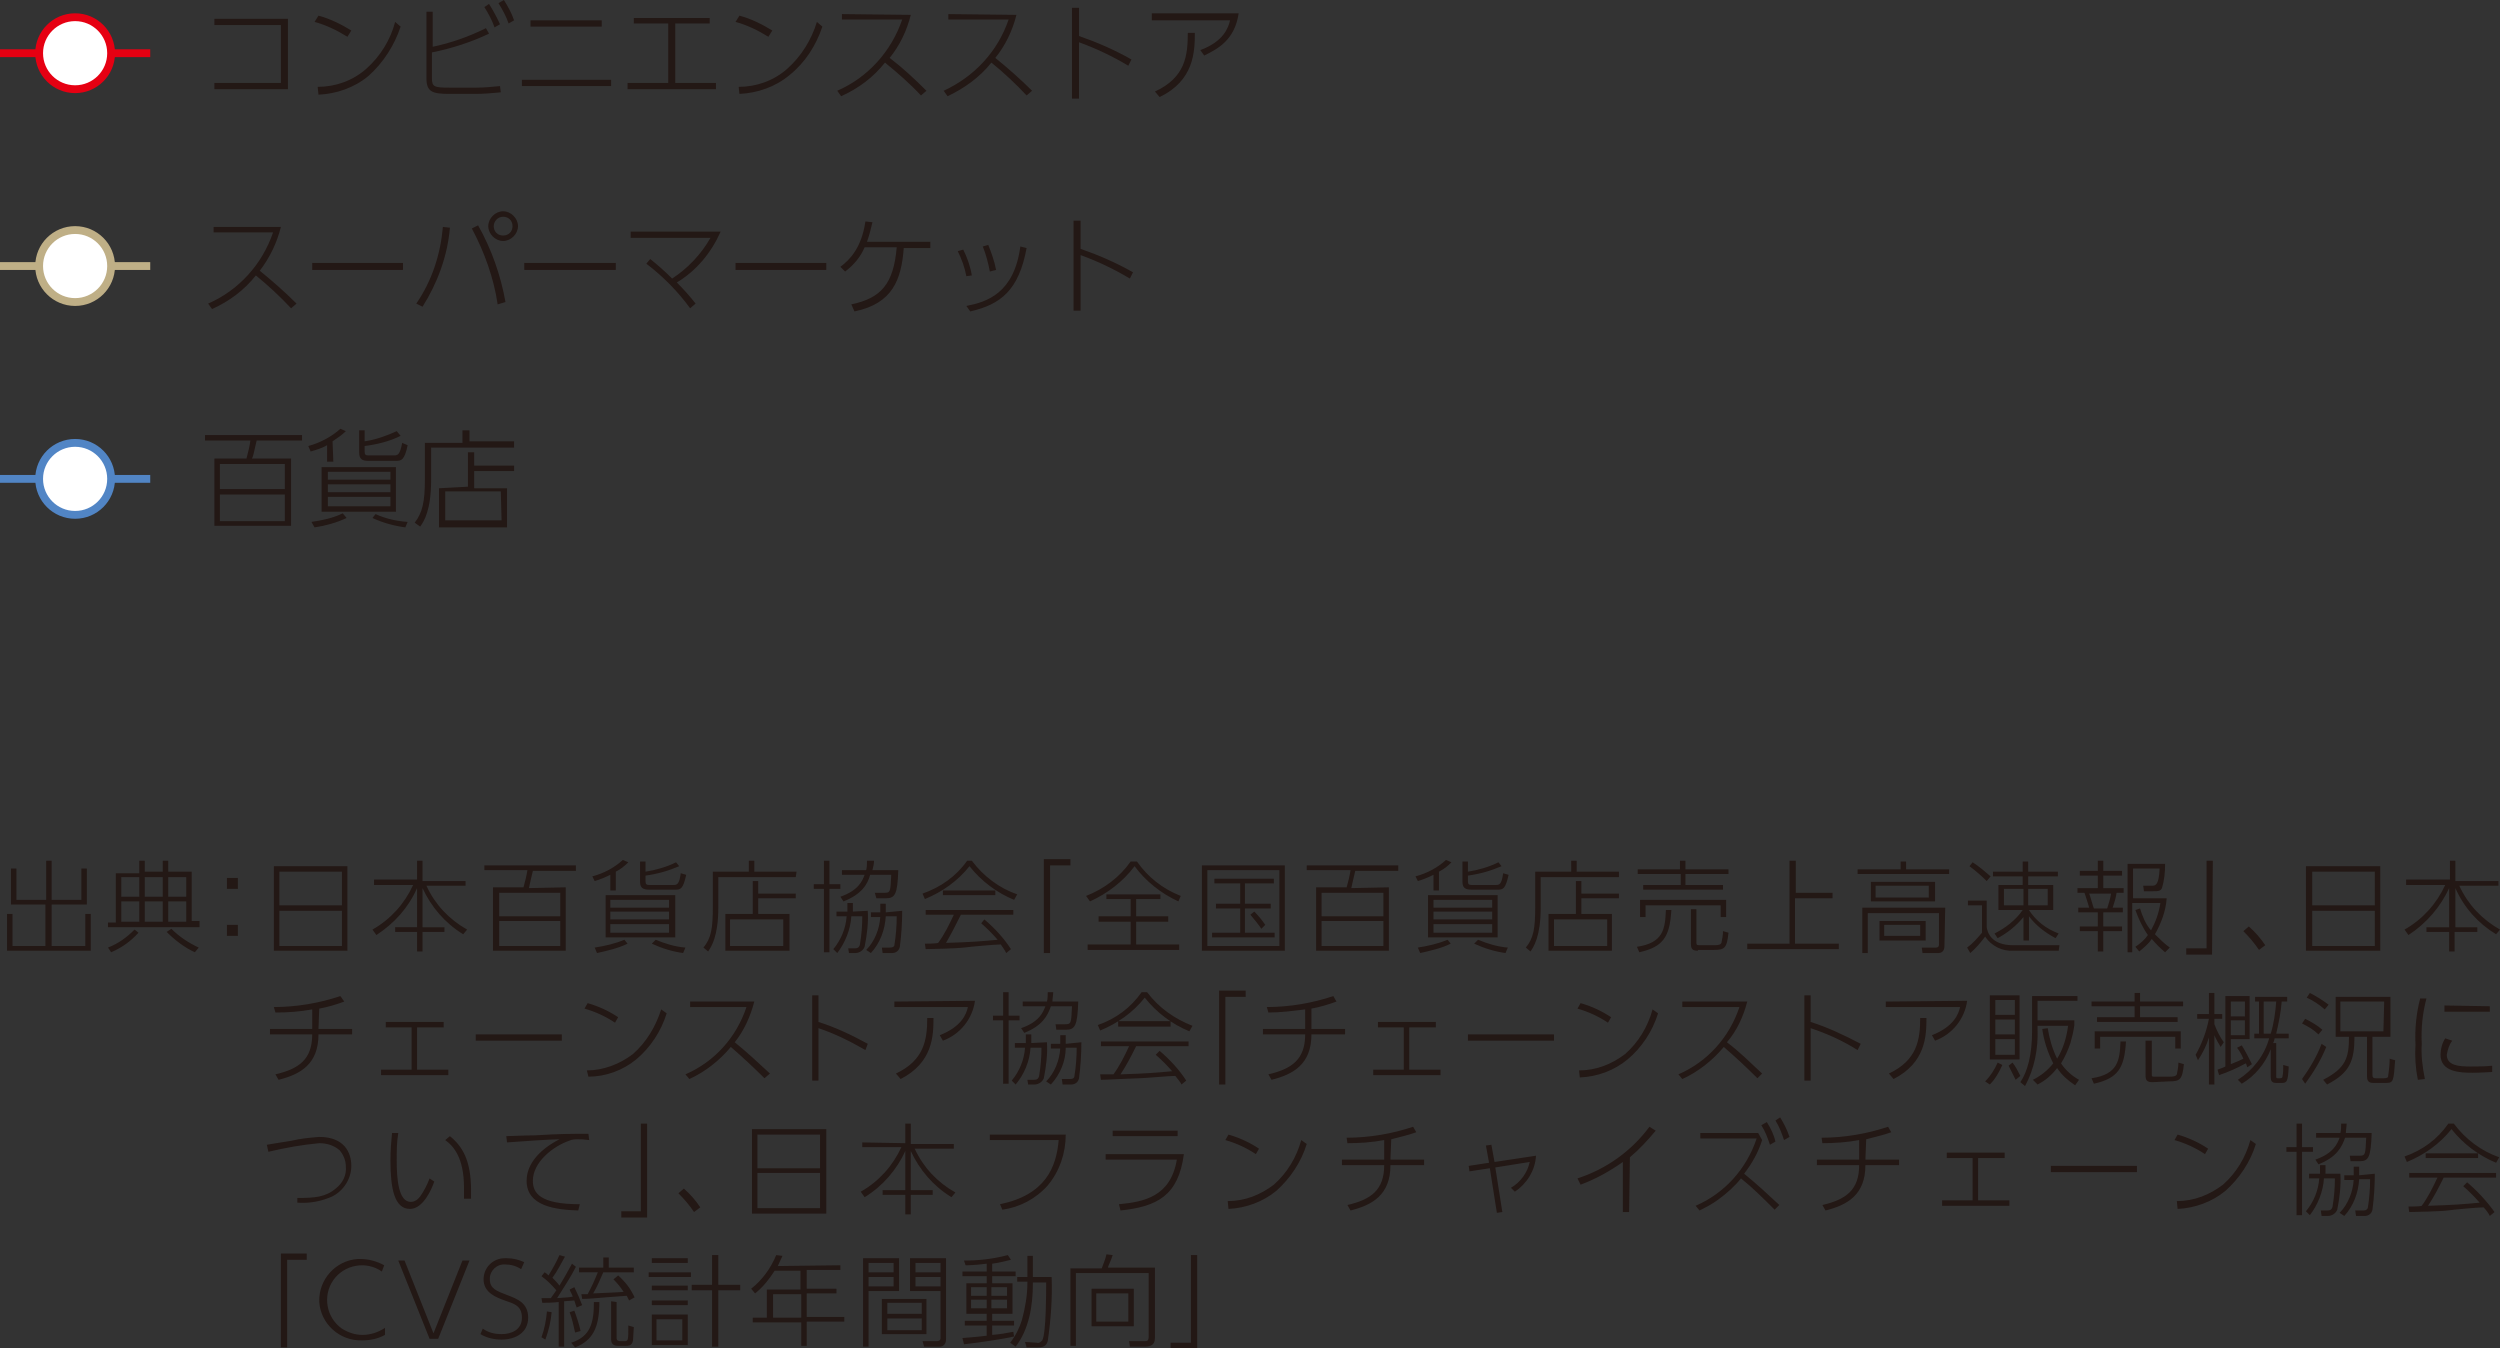 <svg version="1.1" id="レイヤー_1" xmlns="http://www.w3.org/2000/svg" x="0" y="0" viewBox="0 0 319.5 172.3" style="enable-background:new 0 0 319.5 172.3" xml:space="preserve"><rect x="0" y="0" width="319.5" height="172.3" fill="#333333" stroke="none"/><style>.st0{fill:none;stroke:#e60012}.st1{fill:#fff}.st2,.st3{fill:none;stroke:#bfaf86}.st3{stroke:#5185c5}.st4,.st6{fill:#231815}.st6{display:inline}</style><path class="st0" d="M0 6.8h19.2"/><path class="st1" d="M9.6 11.5c2.6 0 4.6-2.1 4.6-4.6s-2.1-4.6-4.6-4.6S5 4.3 5 6.8s2 4.7 4.6 4.7"/><circle class="st0" cx="9.6" cy="6.8" r="4.6"/><path class="st2" d="M0 34h19.2"/><path class="st1" d="M9.6 38.6c2.6 0 4.6-2.1 4.6-4.6 0-2.6-2.1-4.6-4.6-4.6S5 31.4 5 34c0 2.5 2 4.6 4.6 4.6"/><circle class="st2" cx="9.6" cy="34" r="4.6"/><path class="st3" d="M0 61.2h19.2"/><path class="st1" d="M9.6 65.8c2.6 0 4.6-2.1 4.6-4.6 0-2.6-2.1-4.6-4.6-4.6S5 58.7 5 61.2c0 2.6 2 4.6 4.6 4.6"/><circle class="st3" cx="9.6" cy="61.2" r="4.6"/><path class="st4" d="M36.8 2.4v9h-9.4v-.8h8.5V3.2h-8.5v-.8h9.4zM44.4 4.7c-1.3-.8-2.7-1.5-4.2-1.9l.5-.8c1.5.4 2.9 1.1 4.2 1.9l-.5.8zm-3.8 6.4c2.3 0 4.5-.8 6.2-2.3 1.8-1.6 3.1-3.7 3.7-6l.7.6C50.4 5.8 49 8 47.1 9.7c-1.8 1.5-4.1 2.3-6.4 2.4l-.1-1zM55.2 6c2.4-.5 4.7-1.3 6.9-2.4l.4.7c-2.3 1.1-4.8 1.9-7.3 2.4V10c0 1.1.3 1.2 2.2 1.2h3.5c1 0 2-.1 3-.2l.1.8c-1.1.1-2.1.2-3.2.2h-3.4c-2.2 0-2.9-.3-2.9-2V1.5h.8V6zM62.5.5c.5.8 1 1.7 1.4 2.6l-.7.4c-.3-.9-.8-1.8-1.3-2.6l.6-.4zm1.9-.5c.5.8 1 1.7 1.3 2.6L65 3c-.3-.9-.8-1.8-1.3-2.6l.7-.4zM78.1 10.2v.8H66.7v-.8h11.4zm-1.2-7.6v.8h-9.1v-.8h9.1zM86.3 10.6h5.2v.8H80.2v-.8h5.2V3H81v-.7h9.7V3h-4.4v7.6zM98.2 4.7c-1.3-.8-2.7-1.5-4.2-1.9l.5-.8c1.5.4 2.9 1.1 4.2 1.9l-.5.8zm-3.8 6.4c2.3 0 4.5-.8 6.2-2.3 1.8-1.6 3.1-3.7 3.8-6l.7.6c-.8 2.4-2.2 4.6-4.2 6.2-1.8 1.5-4.1 2.3-6.4 2.4l-.1-.9zM116.4 1.9c-.5 2-1.4 3.9-2.7 5.5 1.7 1.3 3.2 2.7 4.7 4.2l-.7.6c-1.4-1.5-3-2.9-4.6-4.2-1.5 1.9-3.4 3.3-5.6 4.3l-.5-.7c3.9-1.7 6.9-5 8.3-9.1h-7.7v-.7l8.8.1zM129.9 1.9c-.5 2-1.4 3.9-2.7 5.5 1.6 1.3 3.2 2.7 4.7 4.2l-.7.6c-1.4-1.5-2.9-2.9-4.5-4.2-1.5 1.9-3.5 3.3-5.6 4.3l-.5-.7c3.9-1.8 6.9-5 8.3-9.1h-7.7v-.7l8.7.1zM144.2 8.4c-2-1.2-4.1-2.2-6.3-3v7.2h-.9V1h.9v3.6c2.3.8 4.6 1.8 6.7 3l-.4.8zM158.3 1.7c-.5 3.5-2.8 4.6-4.4 5.4l-.5-.7c3-1.1 3.6-2.9 3.8-3.8h-10v-.9h11.1zm-10.7 10c3.9-1.8 4.2-4.6 4.2-7.5h.9c0 2.4-.1 6.1-4.5 8.2l-.6-.7zM35.9 29c-.5 2-1.4 3.9-2.7 5.6 1.6 1.3 3.2 2.7 4.7 4.2l-.7.6c-1.4-1.5-2.9-2.9-4.5-4.2-1.5 1.9-3.4 3.3-5.6 4.3l-.5-.7c3.9-1.7 6.9-5 8.3-9.1h-7.6V29h8.6zM51.5 33.6v.9H39.9v-.9h11.6zM57.5 29.1c-.3 3.6-1.6 7.1-3.5 10.1l-.8-.4c2-2.9 3.1-6.3 3.4-9.8l.9.1zm6.1 9.8c-.5-3.4-1.7-6.7-3.3-9.7l.8-.4c1.7 3 2.9 6.4 3.5 9.8l-1 .3zm2.6-10c0 1-.9 1.9-1.9 1.9-1 0-1.9-.9-1.9-1.9 0-1 .9-1.9 1.9-1.9 1 0 1.9.9 1.9 1.9 0 .1 0 .1 0 0zm-3.1 0c0 .7.5 1.2 1.2 1.2s1.2-.5 1.2-1.2-.5-1.2-1.2-1.2-1.2.6-1.2 1.2zM78.7 33.6v.9H67v-.9h11.7zM83.1 33.1c1 .8 1.9 1.6 2.8 2.5 2-1.3 3.7-3.1 4.9-5.2H80.6v-.8h11.5c-1.2 2.7-3.1 5-5.6 6.5.9.9 1.7 1.8 2.4 2.7l-.7.6c-1.6-2.2-3.5-4.1-5.6-5.7l.5-.6zM105.6 33.6v.9H94v-.9h11.6zM108.8 38.9c3.8-.8 5.4-2.6 5.8-7.3h-4.1c-.5 1.2-1.4 2.3-2.5 3.1l-.6-.6c1.2-.9 2.7-2.4 3.2-5.8l.9.1c-.2.8-.4 1.7-.7 2.5h8.1v.8h-3.4c-.3 4-1.4 7.1-6.3 8.1l-.4-.9zM123.5 35.3c-.2-1.1-.6-2.2-1.1-3.2l.7-.2c.5 1 .9 2.1 1.1 3.3l-.7.1zm0 3.8c2.6-.5 6.1-1.6 6.9-7.6l.8.2c-1 5.4-3.3 7.2-7.2 8.1l-.5-.7zm3-4.4c-.2-1.1-.5-2.2-.9-3.2l.7-.2c.4 1 .8 2.1 1 3.2l-.8.2zM144.4 35.6c-2-1.2-4.1-2.2-6.3-3v7.1h-.9V28.2h.9v3.6c2.3.8 4.6 1.8 6.7 3l-.4.8zM37.2 58.6v8.6h-9.8v-8.6h4.1c.2-.8.4-1.5.5-2.3h-5.8v-.7h12.4v.7h-5.8c-.4 1.7-.4 1.9-.6 2.3h5zm-9.1.7v3.2h8.3v-3.2h-8.3zm0 3.9v3.4h8.3v-3.4h-8.3zM42.6 59h-.8v-2.1c-.7.4-1.4.6-2.1.8l-.3-.7c1.5-.4 3-1.2 4.1-2.2l.7.3c-.5.5-1.1.9-1.7 1.3l.1 2.6zm-2.8 7.7c1.4-.2 2.8-.5 4-1.1l.5.6c-1.3.6-2.7 1-4.1 1.2l-.4-.7zm10.8-1.3h-9.5v-5.7h9.5v5.7zm-.7-5.1h-8v1h8v-1zm0 1.6h-8v1h8v-1zm0 1.6h-8v1.2h8v-1.2zm1.3-7.8c-1.4.7-3 1.1-4.6 1.3v.7c0 .4.1.5.5.5h3.2c.5 0 .8 0 1.1-1.6l.7.3c-.4 1.9-.8 2-1.5 2h-3.5c-.8 0-1.2-.2-1.2-1.1V55h.7v1.4c1.4-.2 2.8-.7 4.1-1.3l.5.6zm-3.2 10c1.3.6 2.7.9 4.1 1l-.3.7c-1.5-.2-2.9-.6-4.2-1.2l.4-.5zM65.7 57.2H55.1v4.1c0 3.9-.9 5.3-1.4 6l-.7-.5c1-1.3 1.3-2.7 1.3-5.5v-4.7h4.8V55h.9v1.4h5.7v.8zm-5.9 5v-4.4h.8v1.7h5.1v.7h-5.1v2.2h4.2v5h-8.7v-5l3.7-.2zm4.2.6h-7.1v3.7h7.2l-.1-3.7zM313.1 112.6V110h.7v2.6h5.5v.6h-5c1.1 2.4 2.9 4.3 5.2 5.6l-.5.6c-2.3-1.4-4.1-3.4-5.2-5.9v5h2.8v.6h-2.9v2.5h-.7v-2.5h-2.9v-.6h2.9v-5c-1.1 2.4-2.9 4.5-5.2 6l-.5-.7c2.3-1.3 4.1-3.3 5.2-5.7h-5v-.7h5.6zM304.2 110.7v10.8h-9.5v-10.8h9.5zm-8.7 5h8v-4.3h-8v4.3zm0 .7v4.5h8v-4.5h-8zM288.7 121.4c-.6-.9-1.3-1.7-2-2.4l.7-.6c.8.7 1.5 1.5 2.1 2.4l-.8.6zM282.7 122h-3.3v-.8h2.6V110h.8l-.1 12zM268.8 110v1.3h2.4v.6h-2.4v1.6h2.6v.6h-.9c-.1.7-.3 1.3-.5 1.9h1.3v.6h-2.5v1.8h2.4v.6h-2.4v2.6h-.7V119h-2.3v-.6h2.3v-1.8h-2.5v-.6h1.4c-.2-.7-.4-1.3-.6-1.9h-.9v-.6h2.6v-1.6h-2.3v-.6h2.3V110h.7zm.5 6.1c.2-.6.4-1.3.5-1.9H267c.1.2.5 1.7.6 1.9h1.7zm7.4 5.6c-.6-.5-1.2-1.1-1.7-1.7-.4.6-1 1.1-1.6 1.6l-.5-.6c.6-.4 1.2-.9 1.6-1.5-.7-1-1.2-2.1-1.6-3.2l.6-.2c.3 1 .7 2 1.4 2.8.6-1.1 1-2.2 1.2-3.5h-3.6v6.3h-.6v-11.3h4.8c0 1.1-.1 2.1-.4 3.1-.2.4-.5.4-1.1.4H274l-.1-.7h1.1c.5 0 .9-.1 1-2.2h-3.4v3.8h4.3c-.1 1.6-.7 3.2-1.5 4.6.6.6 1.2 1.2 1.9 1.7l-.6.6zM253.9 115.1v3.4c.1.6.5 2.3 3.4 2.3h5.9l-.1.7h-5.8c-1.4.1-2.8-.6-3.6-1.8-.6.8-1.2 1.5-1.9 2.1l-.4-.7c.7-.5 1.3-1.2 1.9-1.9v-3.5h-1.8v-.6h2.4zm0-2.5c-.7-.7-1.4-1.3-2.2-1.9l.4-.5c.8.5 1.6 1.2 2.3 1.8l-.5.6zm8.8 7.3c-1.3-.7-2.5-1.6-3.4-2.8v3.1h-.7v-3c-.9 1.1-2 2-3.3 2.7l-.4-.6c1.4-.7 2.7-1.7 3.6-3h-3.1v-3.2h3.1V112h-3.8v-.6h3.8v-1.3h.7v1.3h3.8v.6h-3.8v1.1h3.2v3.2h-3.1c.9 1.4 2.2 2.4 3.8 3l-.4.6zm-4.1-6.3h-2.5v2.1h2.5v-2.1zm3.1 0h-2.5v2.1h2.5v-2.1zM249.1 111.7h-11.7v-.6h5.5v-1h.7v1h5.5v.6zm-.6 9.2c0 .6-.3.9-.8.9h-2l-.1-.7h1.8c.1 0 .4 0 .4-.4v-4h-9.1v5.1h-.7V116h10.6l-.1 4.9zm-1.2-5.7h-8.2v-2.5h8.2v2.5zm-.8-2h-6.8v1.5h6.8v-1.5zm-.4 7h-5.9v-2.5h5.9v2.5zm-.7-2h-4.6v1.4h4.6v-1.4zM229.4 114.1h4.8v.7h-4.8v5.8h5.6v.7h-11.7v-.7h5.4V110h.8v4.1zM214.7 111.2V110h.7v1.1h5.5v.6h-5.5v1.4h4.8v.6H210v-.6h4.8v-1.4h-5.5v-.6h5.4zm-5.5 9.8c3.4-.5 3.6-2.3 3.7-4.7h.7c-.2 3.4-1 4.7-4.1 5.4l-.3-.7zm11.4-6v2.2h-.7v-1.5h-9.6v1.5h-.7V115h11zm-3.6 6.5c-.7 0-.9-.2-.9-.9v-4.4h.7v4.2c0 .3 0 .4.4.4h1.9c.6 0 .8-.1.9-.3.1-.5.2-1 .2-1.5l.7.2c-.2 2-.5 2.2-1.9 2.2h-2zM206.9 112.1h-10v3.9c0 3.7-.9 5-1.3 5.6l-.6-.5c1-1.2 1.2-2.5 1.2-5.2v-4.5h4.6V110h.7v1.4h5.4v.7zm-5.5 4.7v-4.2h.7v1.6h4.8v.6h-4.8v2h3.9v4.7h-8.1v-4.7h3.5zm4 .7h-6.8v3.4h6.8v-3.4zM183.9 113.8h-.7v-2c-.6.3-1.3.6-2 .8l-.3-.6c1.5-.4 2.8-1.1 3.9-2.1l.7.3c-.5.5-1 .9-1.6 1.2v2.4zm-2.7 7.3c1.3-.2 2.6-.5 3.8-1l.4.5c-1.2.6-2.6.9-3.9 1.2l-.3-.7zm10.2-1.3h-8.9v-5.4h8.9v5.4zm-.7-4.8h-7.5v1h7.5v-1zm0 1.5h-7.5v1h7.5v-1zm0 1.6h-7.5v1.1h7.5v-1.1zm1.2-7.4c-1.4.6-2.8 1-4.3 1.2v.7c0 .4.1.5.5.5h3c.5 0 .8 0 1-1.5l.7.2c-.4 1.8-.7 1.9-1.4 1.9h-3.3c-.8 0-1.2-.2-1.2-1v-2.6h.7v1.3c1.3-.2 2.7-.6 3.9-1.2l.4.5zm-3 9.4c1.2.5 2.5.9 3.8 1l-.3.7c-1.4-.2-2.7-.6-4-1.2l.5-.5zM177.5 113.4v8.1h-9.3v-8.1h3.9c.2-.7.4-1.5.5-2.2H167v-.6h11.7v.7h-5.5c-.4 1.6-.4 1.8-.5 2.2l4.8-.1zm-8.6.7v3h7.9v-3h-7.9zm0 3.6v3.2h7.9v-3.2h-7.9zM164.2 110.6v10.9h-10.6v-10.9h10.6zm-.7.6h-9.2v9.7h9.2v-9.7zm-.8 1.7h-3.6v2.6h3.3v.6h-3.3v3.1h3.8v.6h-8v-.6h3.6v-3.1h-3.1v-.6h3.1v-2.6h-3.3v-.6h7.6v.6zm-1.5 5.8c-.4-.6-.9-1.2-1.4-1.8l.5-.4c.5.5 1 1.1 1.4 1.7l-.5.5zM138.8 114.5c2.3-.9 4.3-2.4 5.7-4.4h.8c1.4 2 3.3 3.5 5.6 4.4l-.3.7c-2.2-1-4.2-2.6-5.6-4.5-1.5 2-3.5 3.5-5.7 4.5l-.5-.7zm6.4.4v2.2h4.1v.7h-4.1v2.9h5.5v.7H139v-.7h5.5v-2.9h-4.1v-.7h4.1v-2.2h-3.1v-.6h6.9v.6h-3.1zM133.5 109.8h3.3v.8h-2.6v11.2h-.8v-12zM124.2 110c1.5 2 3.5 3.5 5.8 4.3l-.4.7c-2.2-.9-4.2-2.4-5.7-4.3-1.5 1.9-3.5 3.3-5.7 4.2l-.3-.7c2.3-.8 4.3-2.2 5.7-4.2h.6zm1.6 7.5c1.3 1.1 2.5 2.4 3.4 3.8l-.6.5c-.2-.4-.5-.8-.7-1.1-.7 0-4 .3-4.7.4s-4.2.2-4.9.2l-.1-.7c.1 0 1.5 0 1.7-.1.8-1.1 1.4-2.3 2-3.6h-3.6v-.6h11.2v.6h-6.7c-.6 1.2-1.2 2.4-1.9 3.6 3.3-.1 4.5-.2 6.6-.4-.7-.8-1.4-1.5-2.1-2.1l.4-.5zm-5.3-3.7h6.7v.6h-6.7v-.6zM106 110v3h1.4v.6H106v8.1h-.7v-8.1H104v-.6h1.3v-3h.7zm4.9 6.4c.1 1.5-.1 3.1-.4 4.6-.2.5-.7.8-1.2.8h-.8l-.1-.6h.8c.4 0 .6-.1.7-.5.2-1.2.3-2.4.3-3.6h-1.4c-.1 1.7-.8 3.4-1.8 4.7l-.5-.5c1-1.2 1.6-2.7 1.7-4.2h-1.3v-.6h1.4v-1.1h.7v1.1l1.9-.1zm.8-6.4c0 .4-.1.8-.2 1.2h3.3c-.1 3.1-.4 3.6-1.6 3.6H112l-.2-.7h1.2c.8 0 .8-.1.9-2.3h-2.7c-.3 1.2-1.1 2.5-3.4 3.4l-.4-.6c2.3-.8 2.8-2 3.1-2.8h-2.9v-.6h3.1c.1-.4.1-.8.1-1.2h.9zm3.6 6.4c0 1.5-.1 3.1-.3 4.6-.1.5-.5.8-1 .8h-1.2l-.1-.7h1c.5 0 .6-.2.6-.3.2-1.2.3-2.5.3-3.7h-1.4c-.1 1.7-.7 3.4-1.9 4.7l-.6-.4c1.1-1.1 1.7-2.7 1.8-4.2h-1.2v-.6h1.2v-1.1h.7v1.1l2.1-.2zM101.7 112.1h-9.9v3.9c0 3.7-.9 5-1.3 5.6l-.6-.5c1-1.2 1.2-2.5 1.2-5.2v-4.5h4.6V110h.7v1.4h5.4l-.1.7zm-5.5 4.7v-4.2h.7v1.6h4.8v.6h-4.8v2h4v4.7h-8.2v-4.7h3.5zm3.9.7h-6.8v3.4h6.8v-3.4zM78.7 113.8H78v-2c-.6.3-1.3.6-2 .8l-.3-.6c1.5-.4 2.8-1.1 3.9-2.1l.7.3c-.5.5-1 .9-1.6 1.2v2.4zm-2.7 7.3c1.3-.2 2.6-.5 3.8-1l.4.5c-1.2.6-2.6.9-3.9 1.2l-.3-.7zm10.3-1.3h-8.9v-5.4h8.9v5.4zm-.8-4.8H78v1h7.5v-1zm0 1.5H78v1h7.5v-1zm0 1.6H78v1.1h7.5v-1.1zm1.3-7.4c-1.4.6-2.8 1-4.3 1.2v.7c0 .4.1.5.5.5h3c.5 0 .8 0 1-1.5l.7.2c-.4 1.8-.7 1.9-1.4 1.9H83c-.8 0-1.2-.2-1.2-1v-2.6h.7v1.3c1.3-.2 2.7-.6 3.9-1.2l.4.5zm-3 9.4c1.2.5 2.5.9 3.8 1l-.3.7c-1.4-.2-2.7-.6-4-1.2l.5-.5zM72.3 113.4v8.1H63v-8.1h3.9c.2-.7.4-1.5.5-2.2h-5.5v-.6h11.7v.7h-5.5c-.4 1.6-.4 1.8-.5 2.2l4.7-.1zm-8.5.7v3h7.8v-3h-7.8zm0 3.6v3.2h7.8v-3.2h-7.8zM53.3 112.6V110h.7v2.6h5.5v.6h-5c1.1 2.4 2.9 4.3 5.2 5.6l-.5.6c-2.3-1.4-4.1-3.5-5.2-5.9v5h2.8v.6H54v2.5h-.7v-2.5h-2.8v-.6h2.8v-5c-1.1 2.5-2.9 4.5-5.2 6l-.5-.7c2.3-1.3 4.1-3.3 5.2-5.7h-5v-.7h5.5zM44.4 110.7v10.8H35v-10.8h9.4zm-8.7 5h8v-4.3h-8v4.3zm0 .7v4.5h8v-4.5h-8zM30.4 112.2v1.4H29v-1.4h1.4zm0 6v1.4H29v-1.4h1.4zM13.8 121.1c1.3-.5 2.4-1.3 3.4-2.3l.5.4c-1 1.1-2.1 1.9-3.5 2.5l-.4-.6zm11.7-2.6H13.8v-.6h1v-6.3h3V110h.7v1.4h2.3V110h.7v1.4h3v6.3h1v.8zm-7.7-6.4h-2.3v2.5h2.3v-2.5zm0 3.1h-2.3v2.6h2.3v-2.6zm3-3.1h-2.3v2.5h2.3v-2.5zm0 3.1h-2.3v2.6h2.3v-2.6zm1.1 3.5c1 1 2.2 1.8 3.5 2.4l-.5.6c-1.3-.6-2.5-1.5-3.6-2.6l.6-.4zm1.9-6.6h-2.3v2.5h2.3v-2.5zm0 3.1h-2.3v2.6h2.3v-2.6zM2.1 111v4h3.8v-5h.7v5h3.8v-4h.7v4.6H6.6v5.3h4.3v-4.1h.7v4.7H.9v-4.7h.7v4.1h4.2v-5.3H1.4V111h.7zM40.7 131.5H45v.7h-4.3c0 3.8-2.3 5.1-5.1 5.8l-.4-.7c3-.7 4.7-1.9 4.7-5.1h-5.4v-.7h5.4V129c-1.6.3-3.1.4-4.7.4l-.2-.7c2.9 0 5.8-.5 8.5-1.4l.5.7c-1.1.4-2.1.7-3.2.9l-.1 2.6zM53.3 136.7h4v.7h-8.6v-.7h3.9v-5.4h-3.3v-.7h7.4v.7h-3.4v5.4zM71.8 132.2v.8h-11v-.8h11zM78.6 130.7c-1.2-.8-2.5-1.4-3.9-1.8l.4-.7c1.4.4 2.7 1 3.9 1.8l-.4.7zm-3.6 6.1c2.1 0 4.2-.8 5.9-2.1 1.7-1.5 2.9-3.5 3.6-5.7l.7.5c-.7 2.3-2.1 4.4-3.9 5.9-1.7 1.4-3.9 2.2-6.1 2.2l-.2-.8zM96.4 128c-.5 1.9-1.3 3.7-2.5 5.2 1.6 1.3 3 2.6 4.5 4l-.7.6c-1.4-1.4-2.8-2.7-4.3-4-1.4 1.7-3.3 3.2-5.3 4.1l-.5-.6c3.7-1.6 6.5-4.7 7.8-8.6h-7.2v-.7h8.2zM110.6 134.2c-1.9-1.1-3.9-2.1-6-2.8v6.7h-.8v-10.9h.8v3.4c2.2.7 4.3 1.7 6.3 2.8l-.3.8zM124.6 127.9c-.3 2.3-1.9 4.3-4.1 5.1l-.4-.7c2.8-1.1 3.4-2.7 3.6-3.6h-9.4v-.7l10.3-.1zm-10.1 9.3c3.6-1.7 4-4.3 4-7.1h.8c0 2.3-.1 5.7-4.2 7.8l-.6-.7zM128.9 126.8v3h1.4v.6h-1.4v8.1h-.7v-8.1h-1.3v-.6h1.3v-3h.7zm4.9 6.4c.1 1.5-.1 3.1-.4 4.6-.2.5-.7.8-1.2.8h-.8l-.1-.6h.8c.4 0 .6-.1.7-.5.2-1.2.3-2.4.3-3.6h-1.4c-.1 1.7-.8 3.4-1.9 4.7l-.5-.5c1-1.2 1.6-2.7 1.7-4.2h-1.3v-.6h1.4v-1.1h.7v1.1l2-.1zm.8-6.4c0 .4-.1.8-.1 1.2h3.3c-.1 3.1-.4 3.6-1.6 3.6H135l-.1-.7h1.2c.8 0 .8-.1.9-2.3h-2.7c-.4 1.2-1.1 2.5-3.4 3.4l-.4-.6c2.3-.8 2.8-2 3.1-2.8h-2.9v-.6h3.1c.1-.4.1-.8.1-1.2h.7zm3.6 6.4c0 1.5-.1 3.1-.3 4.6-.1.5-.5.8-1 .8h-1.1l-.1-.7h1c.5 0 .6-.2.6-.3.2-1.2.3-2.5.3-3.7h-1.4c0 1.7-.7 3.4-1.9 4.7l-.6-.4c1.1-1.1 1.7-2.7 1.8-4.2h-1.2v-.6h1.2v-1.1h.7v1.1l2-.2zM146.6 126.8c1.5 2 3.5 3.4 5.8 4.3l-.4.7c-2.2-.9-4.2-2.4-5.7-4.3-1.5 1.9-3.5 3.3-5.7 4.2l-.3-.7c2.3-.8 4.2-2.2 5.6-4.2h.7zm1.6 7.5c1.3 1.1 2.5 2.4 3.4 3.8l-.6.5c-.2-.4-.5-.7-.8-1.1-.7 0-4 .3-4.6.3s-4.2.2-4.9.2l-.1-.7h1.7c.8-1.1 1.4-2.3 2-3.6h-3.6v-.6h11.2v.6h-6.7c-.6 1.2-1.2 2.4-2 3.6 3.3-.1 4.5-.2 6.6-.4-.7-.8-1.4-1.5-2.1-2.1l.5-.5zm-5.3-3.8h6.7v.7h-6.7v-.7zM155.9 126.6h3.3v.8h-2.6v11.2h-.8v-12zM167.6 131.5h4.3v.7h-4.3c0 3.8-2.3 5.1-5.1 5.8l-.4-.7c3-.7 4.7-1.9 4.7-5.1h-5.4v-.7h5.4V129c-1.6.2-3.1.4-4.7.4l-.2-.7c2.9 0 5.8-.5 8.5-1.4l.4.7c-1.1.4-2.1.7-3.2.9v2.6zM180.1 136.7h4v.7h-8.6v-.7h3.9v-5.4h-3.3v-.7h7.4v.7h-3.4v5.4zM198.6 132.2v.8h-11v-.8h11zM205.5 130.7c-1.2-.8-2.5-1.4-3.9-1.8l.4-.7c1.4.4 2.7 1 3.9 1.8l-.4.7zm-3.7 6.1c2.2 0 4.2-.8 5.9-2.1 1.7-1.5 2.9-3.5 3.5-5.7l.7.5c-.7 2.3-2.1 4.4-3.9 5.9-1.7 1.4-3.8 2.2-6.1 2.3l-.1-.9zM223.3 128c-.5 1.9-1.3 3.7-2.6 5.2 1.6 1.2 3 2.6 4.5 4l-.6.6c-1.4-1.4-2.8-2.7-4.3-4-1.4 1.7-3.3 3.2-5.3 4.1l-.5-.6c3.7-1.6 6.5-4.7 7.8-8.6H215v-.7h8.3zM237.4 134.2c-1.9-1.2-3.9-2.1-6-2.8v6.7h-.8v-10.9h.8v3.4c2.2.7 4.3 1.7 6.4 2.8l-.4.8zM251.4 127.9c-.3 2.3-1.9 4.3-4.1 5.1l-.4-.7c2.8-1.1 3.4-2.7 3.6-3.6H241v-.7l10.4-.1zm-10 9.3c3.6-1.7 4-4.3 4-7.1h.8c0 2.3-.1 5.7-4.2 7.8l-.6-.7zM253.7 138.2c.7-.7 1.2-1.5 1.6-2.4l.6.3c-.4.9-.9 1.8-1.6 2.5l-.6-.4zm4.4-11v8.2h-3.8v-8.2h3.8zm-.6.6H255v1.9h2.5v-1.9zm0 2.5H255v1.9h2.5v-1.9zm0 2.5H255v2h2.5v-2zm.1 5.2-.9-1.8.5-.4c.4.5.7 1.1 1 1.7l-.6.5zm2.2 0c1-.5 1.9-1.2 2.6-2.1-.7-1.4-1.2-2.9-1.4-4.4l.7-.1c.2 1.3.6 2.7 1.2 3.9.8-1.3 1.2-2.7 1.4-4.2h-3.9v.4c.1 2.5-.4 5.1-1.6 7.3l-.6-.5c.9-1.3 1.5-3.5 1.5-6.5v-4.5h5.8v.6h-5.1v2.5h4.7v.6c-.1.8-.3 1.6-.5 2.3-.3.9-.7 1.8-1.2 2.6.6.9 1.4 1.6 2.3 2.1l-.5.7c-.9-.6-1.7-1.3-2.3-2.2-.7.9-1.5 1.6-2.5 2.1l-.6-.6zM272.8 128v-1.1h.7v1.1h5.5v.6h-5.5v1.4h4.8v.6H268v-.6h4.8v-1.4h-5.5v-.6h5.5zm-5.5 9.8c3.4-.5 3.6-2.3 3.7-4.7h.7c-.2 3.4-1 4.7-4.1 5.4l-.3-.7zm11.4-6v2.2h-.7v-1.5h-9.6v1.5h-.7v-2.2h11zm-3.6 6.5c-.7 0-.9-.2-.9-.9V133h.8v4.2c0 .4 0 .4.4.4h1.9c.6 0 .8-.1.9-.3.1-.5.2-1 .2-1.5l.7.2c-.2 2-.5 2.2-1.9 2.2l-2.1.1zM283.8 133.8c-.3-.5-.6-1-.8-1.5v6.3h-.7v-6c-.3 1-.8 2-1.4 2.9l-.3-.7c.8-1.4 1.4-3 1.7-4.6h-1.5v-.6h1.5v-2.7h.7v2.7h1v.6h-1v.7c.3.8.7 1.6 1.2 2.3l-.4.6zm2.7-.2c.5.8.9 1.6 1.3 2.4l-.6.4c-.1-.3-.1-.4-.2-.5-1.1.6-2.2 1.1-3.4 1.5l-.2-.7c.2-.1.4-.1 1-.4v-9h3.1v5.5h-2.4v3.2c1-.4 1.2-.5 1.6-.7-.2-.5-.5-1-.8-1.4l.6-.3zm.4-5.6h-1.8v1.9h1.8V128zm0 2.4h-1.8v1.9h1.8v-1.9zm5.6 1.7v.6h-1.8s-.1.5-.2.6h.4v4.3c0 .2.1.2.2.2h.3c.2 0 .3-.1.3-.2.1-.5.1-1 .1-1.5l.7.2c-.1 1.9-.2 2.1-.9 2.1h-.7c-.6 0-.7-.3-.7-.8v-3.5c-.7 1.8-2 3.4-3.7 4.4l-.5-.5c1.9-1.2 3.4-3.1 4-5.3h-1.9v-.6h.6V128h-.5v-.6h4.1v.6h-.7c-.1 1.4-.4 2.8-.7 4.1h1.6zm-2.3 0c.4-1.3.6-2.7.7-4.1h-1.6v4.1h.9zM296.3 132.2c-.6-.6-1.3-1-2.1-1.4l.4-.6c.8.4 1.5.8 2.2 1.4l-.5.6zm-2.1 5.7c1-1.4 1.9-2.9 2.5-4.5l.6.4c-.7 1.7-1.6 3.2-2.7 4.7l-.4-.6zm2.9-8.9c-.7-.6-1.4-1.1-2.3-1.5l.4-.6c.8.4 1.6.9 2.4 1.5l-.5.6zm3.8 3.5c0 3.1-.6 4.6-3.5 6.1l-.5-.6c2.9-1.5 3.3-2.8 3.3-5.5h-1.7v-5.1h7v5.1h-2.3v4.9c0 .3.1.4.4.4h1.1c.3 0 .5-.1.5-.2.1-.8.2-1.5.2-2.3l.7.2c-.2 2.7-.2 2.9-1.2 2.9h-1.6c-.7 0-.8-.4-.8-.9v-5h-1.6zm3.8-4.5h-5.6v3.8h5.5l.1-3.8zM310.1 127.6c-.5 1.9-.7 3.8-.6 5.8-.1 1.5.1 3 .4 4.5l-.9.1c-.3-1.5-.4-3-.3-4.5-.1-2 .1-4 .6-5.9h.8zm3.3 5.4c-.4.5-.6 1.2-.7 1.8 0 1.4 1.6 1.5 3 1.5.9 0 1.8 0 2.8-.1v.8c-.4 0-1.4.1-2.5.1-1.6 0-4.1-.1-4.1-2.3 0-.7.2-1.5.6-2.1l.9.3zm4.8-4.4v.7h-5.8v-.8l5.8.1zM38 153.1c2.2 0 3.6-.1 4.9-1.2.9-.7 1.4-1.7 1.3-2.8 0-.8-.3-1.5-.8-2.1-.7-.6-1.6-.9-2.6-.9-2.2.2-4.4.6-6.5 1.1l-.2-.9c.5-.1 2.5-.4 3.1-.5 1.2-.3 2.4-.4 3.6-.5 3.2 0 4.1 2 4.1 3.7 0 1.8-1.2 3.5-2.9 4.1-1.3.5-2.6.7-4 .6v-.6zM50.9 144.8c-.2 1.2-.2 2.3-.2 3.5 0 2.3.2 5.3 1.8 5.3.5 0 .9-.3 1.2-.7.5-.7.9-1.5 1.2-2.3l.6.4c-.3.9-1.4 3.5-3.1 3.5-2 0-2.5-2.6-2.5-6.2 0-1.3.1-2.5.2-3.5h.8zm8.4 8.4v-1.4c0-3.8-1.3-5.3-2.4-6.1l.6-.5c1.6 1.3 2.7 3.1 2.7 6.9v1.1h-.9zM75.3 145.7c-.7-.1-1-.1-1.4-.1-.4 0-.8 0-1.2.2-2 .7-4.6 2.7-4.6 5.1 0 1.5.8 3 6 3l-.2.8c-2.8-.1-6.6-.5-6.6-3.8 0-2.8 2.8-4.6 4.2-5.3-1.1 0-5.4.3-6.7.4l-.1-.8c.6 0 2.2-.1 3.6-.1 3.4-.2 4.3-.2 6.9-.2l.1.8zM82.7 155.6h-3.3v-.8h2.5v-11.2h.8v12zM88.7 154.9c-.6-.9-1.3-1.7-2-2.4l.7-.6c.8.7 1.5 1.5 2.1 2.4l-.8.6zM105.6 144.3v10.8h-9.5v-10.8h9.5zm-8.8 5h8V145h-8v4.3zm0 .6v4.5h8v-4.5h-8zM115.7 146.1v-2.5h.7v2.6h5.5v.6h-5c1.1 2.4 2.9 4.3 5.2 5.6l-.5.6c-2.3-1.4-4.1-3.5-5.2-5.9v5h2.8v.6h-2.8v2.5h-.7v-2.5h-2.9v-.6h2.9v-5c-1.1 2.4-2.9 4.5-5.2 5.9l-.5-.7c2.3-1.3 4.1-3.3 5.2-5.7h-5v-.6l5.5.1zM136.2 145c0 2.4-.8 4.7-2.3 6.5-1.5 1.7-3.6 2.8-5.8 3.1l-.3-.7c5.8-1.2 7.2-4.7 7.5-8.2h-8.8v-.7h9.7zM151.3 147.5c-.7 5.3-3.4 6.7-8.1 7.2l-.2-.8c3.1-.3 6.6-.9 7.4-5.7h-9.1v-.7h10zm-.8-3v.7h-8.3v-.7h8.3zM160.5 147.5c-1.2-.8-2.5-1.4-3.9-1.8l.4-.7c1.4.4 2.7 1 3.9 1.8l-.4.7zm-3.6 6c2.2 0 4.2-.8 5.9-2.1 1.7-1.5 2.9-3.5 3.5-5.7l.7.5c-.7 2.3-2.1 4.4-3.9 6-1.7 1.4-3.9 2.2-6.1 2.3l-.1-1zM177.7 148.2h4.3v.7h-4.3c0 3.8-2.3 5.1-5.1 5.8l-.4-.7c3-.7 4.7-1.9 4.7-5.1h-5.4v-.7h5.4v-2.5c-1.6.3-3.1.4-4.7.4l-.1-.7c2.9 0 5.8-.5 8.5-1.4l.4.7c-1.1.4-2.1.6-3.2.9l-.1 2.6zM192 154.9l-.7.1-.9-5.7-2.6.4-.1-.7 2.6-.4-.4-2.2.7-.1.4 2.2 5.3-.8c-.1 1.9-1.2 3.6-2.7 4.6l-.5-.5c1.2-.7 2.1-1.9 2.4-3.3l-4.4.7.9 5.7zM208.2 154.9h-.8v-6.4c-1.7 1.2-3.5 2.2-5.4 2.9l-.4-.8c3.7-1.2 6.9-3.5 9.2-6.6l.8.5c-1 1.2-2.1 2.4-3.3 3.4l-.1 7zM225.2 145.7c-.5 1.6-1.3 3-2.3 4.3 1.6 1.3 3 2.6 4.5 4l-.6.6c-1.4-1.4-2.8-2.8-4.3-4-.8 1-1.8 1.9-2.9 2.7-.8.6-1.6 1-2.4 1.4l-.5-.6c3.7-1.6 6.5-4.7 7.8-8.6h-7.2v-.7h7.4l.5.9zm.6-2.3c.5.8.9 1.6 1.1 2.5l-.7.4c-.3-.9-.6-1.7-1.1-2.5l.7-.4zm1.7-.6c.5.8.9 1.6 1.2 2.5l-.7.4c-.3-.9-.6-1.7-1.1-2.5l.6-.4zM238.4 148.2h4.3v.7h-4.3c0 3.8-2.3 5.1-5.1 5.8l-.4-.7c3-.7 4.7-1.9 4.7-5.1h-5.4v-.7h5.4v-2.5c-1.6.3-3.2.4-4.7.4l-.1-.7c2.9 0 5.8-.5 8.5-1.4l.4.7c-1.1.4-2.1.6-3.2.9l-.1 2.6zM252.8 153.4h4v.7h-8.6v-.7h3.9V148h-3.3v-.7h7.4v.7h-3.4v5.4zM273.1 149v.8h-11v-.8h11zM281.8 147.5c-1.2-.8-2.5-1.4-3.9-1.8l.4-.7c1.4.4 2.7 1 3.9 1.8l-.4.7zm-3.6 6c2.2 0 4.2-.8 5.9-2.1 1.7-1.5 2.9-3.5 3.5-5.7l.7.5c-.7 2.3-2.1 4.4-3.9 6-1.7 1.4-3.9 2.2-6.1 2.3l-.1-1zM294.2 143.6v3h1.4v.6h-1.4v8.1h-.7v-8.1h-1.3v-.6h1.3v-3h.7zm4.9 6.4c.1 1.5-.1 3.1-.4 4.6-.2.5-.7.8-1.2.8h-.8l-.1-.7h.8c.4 0 .6-.1.7-.5.2-1.2.3-2.4.3-3.6H297c-.1 1.7-.8 3.4-1.8 4.7l-.5-.5c1-1.2 1.6-2.7 1.7-4.2h-1.3v-.6h1.4v-1.1h.7v1.1h1.9zm.8-6.4c0 .4-.1.8-.1 1.2h3.3c-.1 3.1-.4 3.6-1.5 3.6h-1.2l-.1-.7h1.2c.8 0 .8-.1.9-2.3h-2.7c-.4 1.2-1.1 2.5-3.4 3.4l-.4-.6c2.3-.8 2.8-2 3.1-2.8h-3v-.6h3.1c.1-.4.1-.8.1-1.2h.7zm3.6 6.4c0 1.5-.1 3.1-.3 4.6-.1.5-.5.8-1 .8h-1.1l-.1-.7h1c.5 0 .5-.2.6-.3.2-1.2.3-2.5.3-3.7h-1.4c-.1 1.7-.7 3.4-1.9 4.7l-.6-.4c1.1-1.1 1.7-2.7 1.8-4.2h-1.2v-.6h1.2v-1.1h.7v1.1l2-.2zM313.6 143.6c1.5 2 3.5 3.5 5.8 4.3l-.4.7c-2.2-.9-4.2-2.4-5.7-4.3-1.5 1.9-3.5 3.3-5.7 4.2l-.3-.7c2.3-.8 4.2-2.2 5.6-4.2h.7zm1.7 7.5c1.3 1.1 2.5 2.4 3.5 3.8l-.6.5c-.2-.4-.5-.8-.8-1.1-.7 0-4 .3-4.6.4s-4.2.2-4.9.2l-.1-.7c.1 0 1.5 0 1.7-.1.8-1.1 1.4-2.3 2-3.6h-3.6v-.6H319v.6h-6.7c-.6 1.2-1.2 2.4-2 3.6 3.3-.1 4.5-.2 6.6-.4-.7-.8-1.4-1.5-2.1-2.1l.5-.5zm-5.3-3.7h6.7v.6H310v-.6zM35.9 160.2h3.3v.8h-2.5v11.2h-.8v-12zM49.2 170.6c-.9.5-1.9.7-2.9.7-2.9.1-5.3-2.1-5.5-4.9-.1-2.9 2.1-5.3 4.9-5.5h.4c1 0 2.1.3 3 .8l-.3.8c-2-1.4-4.8-.9-6.2 1.1-1.4 2-.9 4.8 1.1 6.2.8.5 1.7.8 2.6.8 1 0 2-.3 2.9-.9v.9zM51.7 161.1l3.7 9.3 3.7-9.3h.9l-4 10h-1.1l-4-10h.8zM66.6 162.2c-.6-.4-1.3-.6-2-.6-1.1-.1-2 .8-2 1.8v.1c0 1.2.9 1.5 2.2 2 1.3.5 2.7 1 2.7 2.9s-1.6 2.8-3.4 2.8c-.9 0-1.9-.2-2.7-.7l.3-.7c.7.5 1.5.7 2.4.7 1.2 0 2.6-.5 2.6-2.1s-1.1-1.8-2.2-2.2-2.7-1-2.7-2.7c0-1.5 1.2-2.7 2.7-2.7h.3c.8 0 1.5.2 2.2.5l-.4.9zM73.6 161.9c-.7 1.4-1.6 2.7-2.4 4 1.4-.1 1.6-.1 2-.2-.1-.3-.3-.6-.4-.9l.6-.3c.4.8.7 1.5 1 2.3l-.7.3c-.1-.2-.2-.6-.3-.9l-1.3.1v5.8h-.7v-5.7c-1 .1-1.5.1-2.1.1l-.1-.6h1.2l.7-1c-.6-.7-1.2-1.3-1.9-1.8l.4-.5c.2.1.3.2.5.4.5-.8 1-1.7 1.4-2.6l.7.2c-.5.9-1 1.9-1.6 2.7.3.3.6.6.9 1 .8-1.3 1.2-2.1 1.6-2.8l.5.4zm-4.4 9c.4-1.1.6-2.2.7-3.3l.6.1c-.1 1.2-.4 2.4-.8 3.5l-.5-.3zm4.3-.6c-.2-.9-.4-1.8-.7-2.6l.6-.2c.3.8.6 1.7.8 2.6l-.7.2zm-.5 1.3c2.5-.8 2.9-2.6 2.9-5.2h.7c0 3.2-.8 4.9-3.1 5.8l-.5-.6zm6-8.6c.9.8 1.6 1.7 2.1 2.8l-.7.4-.3-.6c-4.2.3-4.6.4-5.7.4l-.1-.6h.8c.5-.9.9-1.8 1.3-2.8H74v-.6h3.1v-1.3h.7v1.3H81v.6h-3.9c-.4.9-.8 1.9-1.3 2.7 1.7-.1 2.8-.1 3.9-.2-.4-.6-.8-1.1-1.3-1.6l.6-.5zm-.2 8c0 .3.2.4.5.4h.5c.5 0 .5-.1.5-2l.7.2c0 .4-.1 1.4-.1 1.7-.1.5-.3.7-.9.7h-1c-.2 0-.9 0-.9-.8v-4.9l.7.1v4.6zM88.3 162.6v.6h-5.4v-.6h5.4zm-.4-1.8v.6h-4.6v-.6h4.6zm0 3.5v.6h-4.6v-.6h4.6zm0 1.9v.6h-4.6v-.6h4.6zm0 1.8v3.9h-4.6V168h4.6zm-.7.6h-3.3v2.7h3.3v-2.7zm3.8 3.5v-7.2h-2.6v-.7H91v-3.8h.8v3.8h2.8v.7h-2.8v7.2H91zM107.4 161.7v.6h-4.3v2.4h3.8v.6h-3.8v3h4.8v.6h-4.8v3.1h-.7v-3h-6.2v-.6H98v-3.6h4.3v-2.4H99c-.7 1.1-1.5 2.1-2.5 2.9l-.5-.6c1.4-1.1 2.5-2.6 3.2-4.3l.8.1c-.2.4-.4.9-.6 1.3l8-.1zm-5 3.7h-3.6v3h3.6v-3zM114.9 160.8v4.2H111v7.1h-.7v-11.3h4.6zm-.7.6H111v1.2h3.2v-1.2zm0 1.8H111v1.2h3.2v-1.2zm4.2 7.3h-5.7V166h5.7v4.5zm-.6-4h-4.4v1.4h4.4v-1.4zm0 2h-4.4v1.5h4.4v-1.5zm3.1-7.7v10.4c0 .5-.3.9-.8.9h-2l-.2-.7h1.8c.3 0 .5-.1.5-.4v-6h-3.9v-4.2h4.6zm-.7.6H117v1.2h3.2v-1.2zm0 1.8H117v1.2h3.2v-1.2zM126.8 162.5h3v.6h-3v.9h2.6v3.9h-2.6v.9h2.8v.6h-2.8v1.2c1.1-.1 1.7-.2 2.7-.4l.1.6c-1.2.3-4.6.8-6.4 1l-.2-.8c1.1-.1 1.5-.1 3.1-.3v-1.3h-2.8v-.6h2.8v-.9h-2.6V164h2.6v-.9H123v-.6h3.1v-1c-1.6.2-2.3.2-2.7.2l-.2-.6c1.9 0 3.7-.2 5.6-.7l.4.6c-.8.2-1.6.4-2.4.5v1zm-.7 2h-2v1.1h2v-1.1zm0 1.6h-2v1.1h2v-1.1zm2.6-1.6h-2v1.1h2v-1.1zm0 1.6h-2v1.1h2v-1.1zm3.3-2c0 2.8-.5 5.8-2.2 8l-.7-.5c.7-.9 1.2-1.9 1.5-2.9.4-1.5.7-3.1.7-4.7v-.2H130v-.6h1.3v-2.7h.7v2.7h2.4c.1 2.7-.1 5.5-.5 8.2-.2.7-.7.8-1.3.8h-1.4l-.2-.7 1.5.1c.3.1.5-.1.7-.3.5-.9.5-6.1.5-7.4H132v.2zM147.6 171c0 1-.7 1.1-1.4 1.1h-1.8l-.1-.7h1.9c.4 0 .6 0 .6-.6v-8.1h-9.3v9.3h-.7v-9.9h4c.2-.6.5-1.2.6-1.8l.8.1c-.2.7-.6 1.4-.6 1.6h6v9zm-2.7-1.5h-5.4v-4.8h5.4v4.8zm-.7-4.2h-4.1v3.6h4.1v-3.6zM152.9 172.3h-3.3v-.7h2.6v-11.2h.8v11.9z"/></svg>